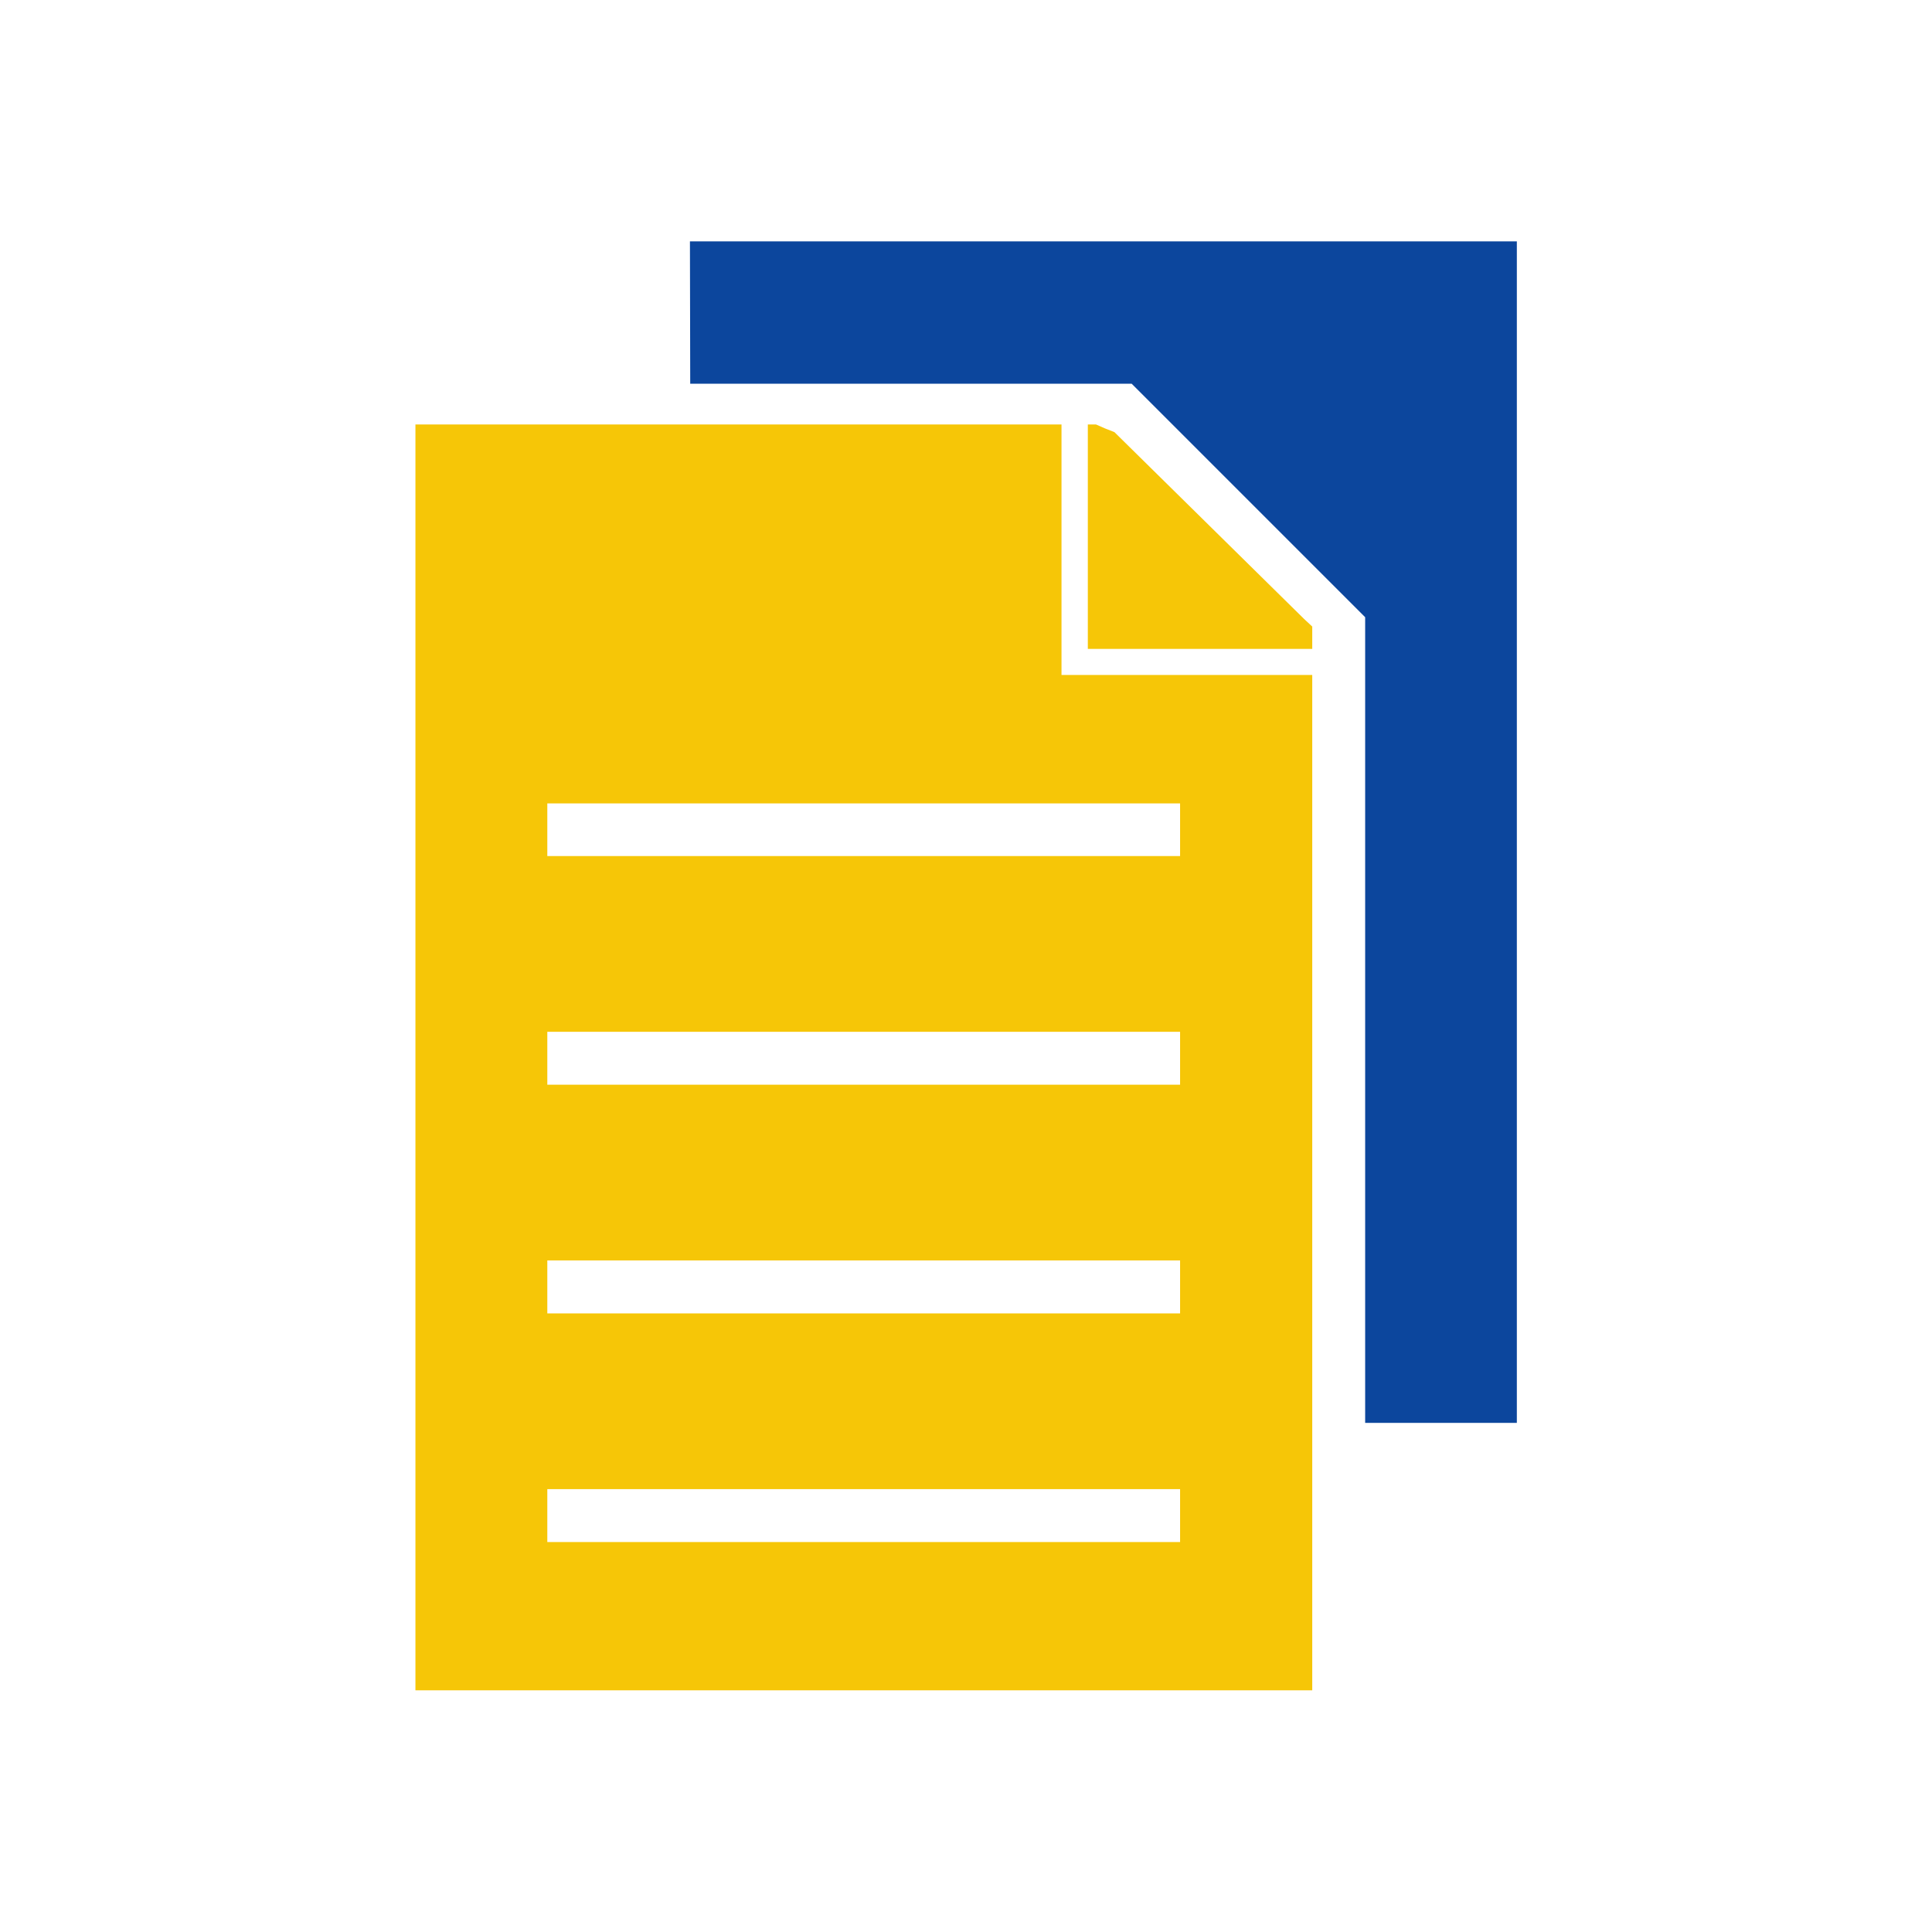 <?xml version="1.0" encoding="UTF-8"?>
<svg xmlns="http://www.w3.org/2000/svg" xmlns:xlink="http://www.w3.org/1999/xlink" xmlns:svgjs="http://svgjs.com/svgjs" id="SvgjsSvg1260" width="288" height="288" version="1.1">
  <defs id="SvgjsDefs1261"></defs>
  <g id="SvgjsG1262">
    <svg xmlns="http://www.w3.org/2000/svg" fill-rule="evenodd" clip-rule="evenodd" image-rendering="optimizeQuality" shape-rendering="geometricPrecision" text-rendering="geometricPrecision" viewBox="0 0 6.827 6.827" width="288" height="288">
      <path fill="none" d="M0 0h6.827v6.827H0z"></path>
      <path fill="none" d="M.853.853h5.12v5.12H.853z"></path>
      <path fill="#0c469d" d="M2.438.853H5.36v4.175h-.536V2.181l-.825-.825h-1.56z" class="color64b5f6 svgShape"></path>
      <path fill="#f6c607" d="M1.56 1.5h2.191v.885h.886v3.588H1.468V1.5h.093zm.374 3.762H4.17v.187H1.934v-.187zm0-2.423H4.17v.186H1.934V2.84zm0 .807H4.17v.187H1.934v-.187zm0 .808H4.17v.187H1.934v-.187zM3.844 1.5h.029l.032.014.033.013.67.66.029.027v.079h-.793V1.5z" class="color424242 svgShape"></path>
    </svg>
  </g>
</svg>
